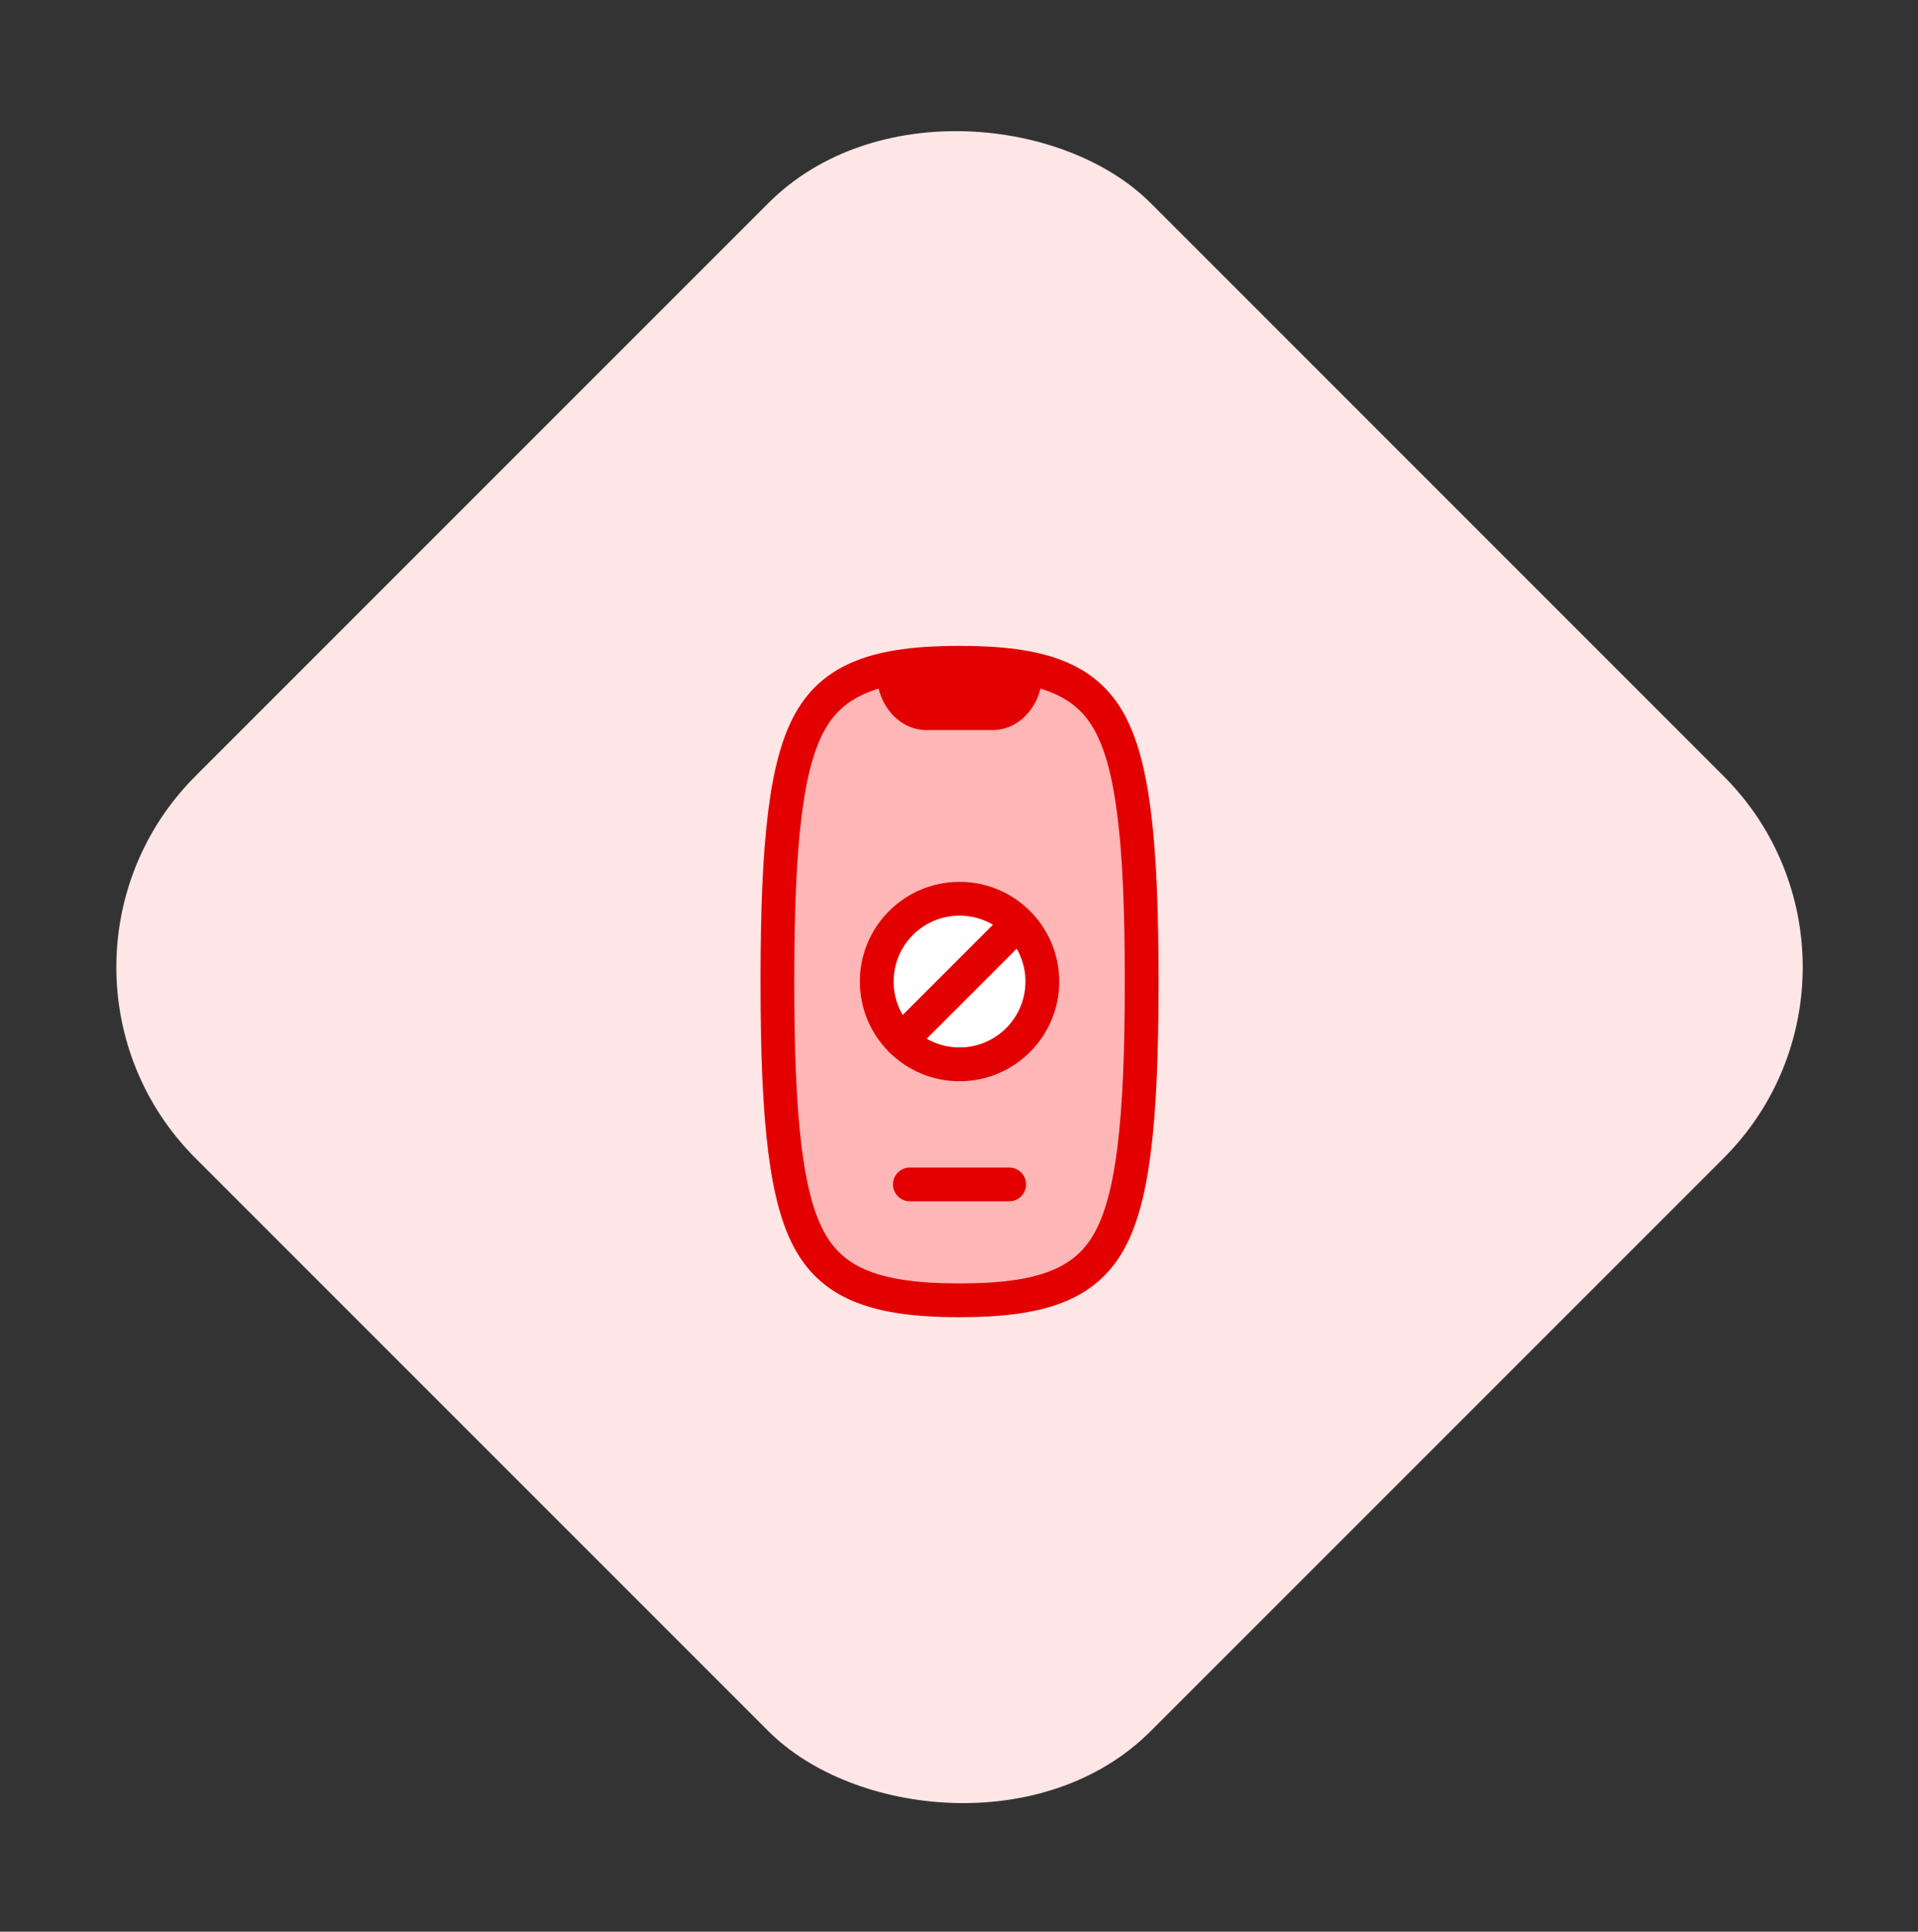 <svg xmlns="http://www.w3.org/2000/svg" width="142" height="143" viewBox="0 0 142 143" fill="none"><rect x="0" y="0" width="142" height="143" fill="#333333" stroke="none"/><rect x="0.329" y="71.595" width="100" height="100" rx="20" transform="rotate(-45 0.329 71.595)" fill="#FEE6E6"></rect><path d="M57.555 72.661C57.555 77.913 57.717 81.986 58.12 85.162C58.521 88.315 59.142 90.451 60.008 91.967C60.874 93.483 62.095 94.57 63.896 95.27C65.712 95.976 68.039 96.26 71.04 96.26C74.041 96.26 76.368 95.976 78.183 95.27C79.985 94.57 81.205 93.483 82.072 91.967C82.938 90.451 83.559 88.315 83.959 85.162C84.363 81.986 84.525 77.913 84.525 72.661C84.525 67.41 84.363 63.337 83.959 60.16C83.559 57.008 82.938 54.872 82.072 53.356C81.205 51.84 79.985 50.753 78.183 50.052C76.368 49.346 74.041 49.062 71.04 49.062C68.039 49.062 65.712 49.346 63.896 50.052C62.095 50.753 60.874 51.84 60.008 53.356C59.142 54.872 58.521 57.008 58.12 60.16C57.717 63.337 57.555 67.41 57.555 72.661Z" fill="#FFB6B6" stroke="#E20000" stroke-width="2.5" stroke-linecap="round" stroke-linejoin="round"></path><path d="M67.362 87.679H74.718" stroke="#E20000" stroke-width="2.5" stroke-linecap="round" stroke-linejoin="round"></path><path d="M64.91 49.826H77.17C77.17 52.156 75.523 54.044 73.492 54.044H68.588C66.557 54.044 64.91 52.156 64.91 49.826Z" fill="#E20000"></path><path d="M75.391 68.344C74.281 67.225 72.741 66.532 71.04 66.532C67.655 66.532 64.91 69.276 64.91 72.661C64.91 74.363 65.603 75.902 66.723 77.013L75.391 68.344ZM75.391 68.344C76.49 69.452 77.17 70.977 77.17 72.661C77.17 76.047 74.425 78.791 71.04 78.791C69.356 78.791 67.831 78.112 66.723 77.013L75.391 68.344ZM75.391 68.344L66.723 77.013L75.391 68.344Z" fill="white"></path><path d="M75.391 68.344L66.723 77.013M75.391 68.344C74.281 67.225 72.741 66.532 71.04 66.532C67.655 66.532 64.91 69.276 64.91 72.661C64.91 74.363 65.603 75.902 66.723 77.013L75.391 68.344ZM75.391 68.344C76.49 69.452 77.17 70.977 77.17 72.661C77.17 76.047 74.425 78.791 71.04 78.791C69.356 78.791 67.831 78.112 66.723 77.013L75.391 68.344Z" stroke="#E20000" stroke-width="2.5" stroke-linecap="round" stroke-linejoin="round"></path></svg>